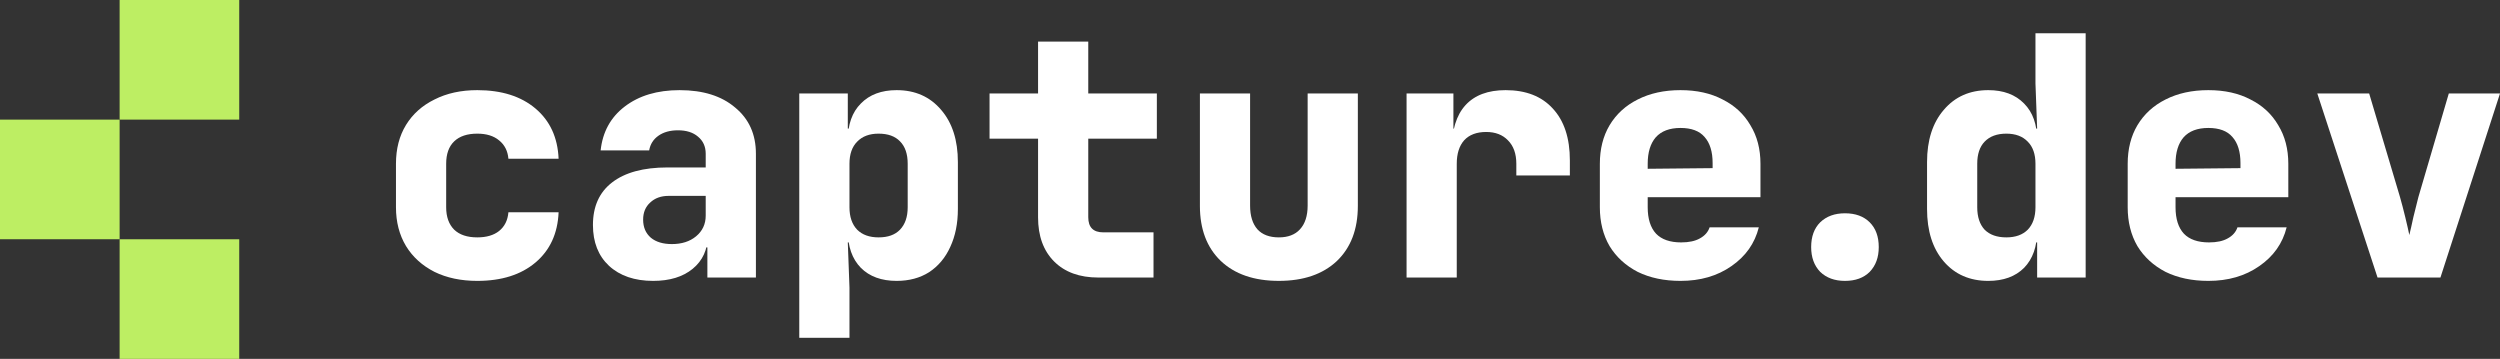 <svg width="209" height="30" viewBox="0 0 209 30" fill="none" xmlns="http://www.w3.org/2000/svg">
<rect x="0" y="0" width="209" height="30" fill="#333333" stroke="none"/>
<path d="M198.762 23.202L193.726 7.815H198.062L200.636 16.46C200.785 16.982 200.934 17.551 201.083 18.166C201.233 18.782 201.345 19.276 201.419 19.649C201.512 19.276 201.624 18.782 201.755 18.166C201.904 17.551 202.044 16.991 202.174 16.488L204.72 7.815H209L204.021 23.202H198.762Z" fill="white"/>
<path d="M184.617 23.482C183.255 23.482 182.062 23.23 181.036 22.727C180.029 22.204 179.246 21.486 178.686 20.572C178.145 19.64 177.875 18.558 177.875 17.327V13.691C177.875 12.46 178.145 11.387 178.686 10.473C179.246 9.541 180.029 8.823 181.036 8.319C182.062 7.797 183.255 7.536 184.617 7.536C185.978 7.536 187.153 7.797 188.142 8.319C189.149 8.823 189.923 9.541 190.464 10.473C191.023 11.387 191.303 12.46 191.303 13.691V16.488H181.875V17.327C181.875 18.297 182.109 19.034 182.575 19.537C183.041 20.022 183.74 20.265 184.673 20.265C185.326 20.265 185.848 20.153 186.239 19.929C186.65 19.705 186.92 19.398 187.051 19.006H191.163C190.827 20.349 190.063 21.43 188.869 22.251C187.694 23.072 186.277 23.482 184.617 23.482ZM187.303 14.334V13.635C187.303 12.684 187.079 11.956 186.631 11.453C186.202 10.949 185.531 10.697 184.617 10.697C183.703 10.697 183.013 10.958 182.547 11.481C182.099 12.003 181.875 12.739 181.875 13.691V14.11L187.582 14.054L187.303 14.334Z" fill="white"/>
<path d="M166.22 23.482C164.673 23.482 163.432 22.941 162.5 21.859C161.567 20.777 161.101 19.313 161.101 17.467V13.551C161.101 11.723 161.567 10.268 162.5 9.187C163.432 8.086 164.673 7.536 166.22 7.536C167.489 7.536 168.486 7.909 169.214 8.655C169.941 9.382 170.305 10.408 170.305 11.732L169.326 10.753H170.305L170.165 6.976V2.78H174.361V23.202H170.305V20.265H169.326L170.305 19.285C170.305 20.61 169.941 21.645 169.214 22.391C168.486 23.118 167.489 23.482 166.22 23.482ZM167.731 19.845C168.496 19.845 169.093 19.631 169.522 19.201C169.95 18.754 170.165 18.129 170.165 17.327V13.691C170.165 12.889 169.95 12.273 169.522 11.844C169.093 11.396 168.496 11.173 167.731 11.173C166.948 11.173 166.342 11.396 165.913 11.844C165.502 12.273 165.297 12.889 165.297 13.691V17.327C165.297 18.129 165.502 18.754 165.913 19.201C166.342 19.631 166.948 19.845 167.731 19.845Z" fill="white"/>
<path d="M154.238 23.482C153.38 23.482 152.69 23.23 152.168 22.727C151.664 22.204 151.413 21.514 151.413 20.657C151.413 19.78 151.664 19.09 152.168 18.586C152.69 18.083 153.38 17.831 154.238 17.831C155.115 17.831 155.805 18.083 156.308 18.586C156.812 19.09 157.064 19.78 157.064 20.657C157.064 21.514 156.812 22.204 156.308 22.727C155.805 23.23 155.115 23.482 154.238 23.482Z" fill="white"/>
<path d="M140.489 23.482C139.128 23.482 137.934 23.23 136.909 22.727C135.902 22.204 135.118 21.486 134.559 20.572C134.018 19.64 133.748 18.558 133.748 17.327V13.691C133.748 12.46 134.018 11.387 134.559 10.473C135.118 9.541 135.902 8.823 136.909 8.319C137.934 7.797 139.128 7.536 140.489 7.536C141.851 7.536 143.026 7.797 144.014 8.319C145.021 8.823 145.795 9.541 146.336 10.473C146.896 11.387 147.175 12.46 147.175 13.691V16.488H137.748V17.327C137.748 18.297 137.981 19.034 138.447 19.537C138.914 20.022 139.613 20.265 140.545 20.265C141.198 20.265 141.72 20.153 142.112 19.929C142.522 19.705 142.793 19.398 142.923 19.006H147.036C146.7 20.349 145.935 21.43 144.742 22.251C143.567 23.072 142.149 23.482 140.489 23.482ZM143.175 14.334V13.635C143.175 12.684 142.951 11.956 142.504 11.453C142.075 10.949 141.403 10.697 140.489 10.697C139.576 10.697 138.886 10.958 138.419 11.481C137.972 12.003 137.748 12.739 137.748 13.691V14.11L143.455 14.054L143.175 14.334Z" fill="white"/>
<path d="M117.589 23.202V7.816H121.505V10.753H122.568L121.365 12.544C121.365 10.884 121.748 9.634 122.512 8.795C123.277 7.956 124.396 7.536 125.869 7.536C127.567 7.536 128.881 8.049 129.814 9.075C130.765 10.101 131.241 11.546 131.241 13.411V14.67H126.765V13.691C126.765 12.851 126.532 12.199 126.065 11.732C125.618 11.266 125.012 11.033 124.247 11.033C123.445 11.033 122.829 11.266 122.401 11.732C121.99 12.199 121.785 12.851 121.785 13.691V23.202H117.589Z" fill="white"/>
<path d="M106.914 23.481C104.843 23.481 103.221 22.922 102.046 21.803C100.89 20.684 100.312 19.155 100.312 17.215V7.815H104.508V17.187C104.508 18.045 104.713 18.707 105.123 19.173C105.533 19.621 106.13 19.845 106.914 19.845C107.678 19.845 108.266 19.621 108.676 19.173C109.105 18.707 109.319 18.045 109.319 17.187V7.815H113.516V17.215C113.516 19.173 112.928 20.712 111.753 21.831C110.578 22.931 108.965 23.481 106.914 23.481Z" fill="white"/>
<path d="M91.818 23.202C90.251 23.202 89.02 22.754 88.125 21.859C87.23 20.964 86.782 19.733 86.782 18.166V11.592H82.726V7.816H86.782V3.479H90.979V7.816H96.713V11.592H90.979V18.166C90.979 19.006 91.398 19.425 92.237 19.425H96.434V23.202H91.818Z" fill="white"/>
<path d="M66.819 28.238V7.816H70.876V10.753H71.855L70.876 11.732C70.876 10.408 71.239 9.382 71.967 8.655C72.694 7.909 73.692 7.536 74.96 7.536C76.508 7.536 77.748 8.086 78.681 9.187C79.613 10.268 80.079 11.723 80.079 13.551V17.467C80.079 18.68 79.865 19.742 79.436 20.656C79.026 21.552 78.438 22.251 77.674 22.755C76.909 23.239 76.004 23.482 74.96 23.482C73.692 23.482 72.694 23.118 71.967 22.391C71.239 21.645 70.876 20.61 70.876 19.286L71.855 20.265H70.876L71.016 24.041V28.238H66.819ZM73.449 19.845C74.233 19.845 74.829 19.631 75.24 19.202C75.669 18.754 75.883 18.129 75.883 17.327V13.691C75.883 12.87 75.669 12.245 75.24 11.816C74.829 11.387 74.233 11.173 73.449 11.173C72.685 11.173 72.088 11.397 71.659 11.844C71.23 12.273 71.016 12.889 71.016 13.691V17.327C71.016 18.129 71.23 18.754 71.659 19.202C72.088 19.631 72.685 19.845 73.449 19.845Z" fill="white"/>
<path d="M54.605 23.482C53.057 23.482 51.827 23.062 50.913 22.223C50.017 21.384 49.57 20.246 49.57 18.81C49.57 17.262 50.101 16.078 51.164 15.257C52.246 14.418 53.794 13.998 55.808 13.998H58.997V12.851C58.997 12.255 58.783 11.779 58.354 11.425C57.944 11.07 57.384 10.893 56.675 10.893C56.023 10.893 55.482 11.042 55.053 11.341C54.624 11.639 54.363 12.049 54.27 12.572H50.213C50.381 11.024 51.053 9.802 52.227 8.907C53.421 7.993 54.95 7.536 56.815 7.536C58.774 7.536 60.322 8.021 61.459 8.991C62.615 9.942 63.194 11.229 63.194 12.851V23.202H59.137V20.684H58.466L59.165 19.705C59.165 20.861 58.746 21.785 57.906 22.475C57.086 23.146 55.985 23.482 54.605 23.482ZM56.172 20.405C56.992 20.405 57.664 20.19 58.186 19.761C58.727 19.314 58.997 18.735 58.997 18.027V16.376H55.892C55.258 16.376 54.745 16.563 54.353 16.936C53.962 17.29 53.766 17.766 53.766 18.362C53.766 18.997 53.98 19.5 54.41 19.873C54.838 20.227 55.426 20.405 56.172 20.405Z" fill="white"/>
<path d="M39.901 23.482C38.54 23.482 37.346 23.23 36.321 22.727C35.295 22.204 34.502 21.486 33.943 20.572C33.383 19.64 33.103 18.558 33.103 17.327V13.691C33.103 12.441 33.383 11.359 33.943 10.445C34.502 9.532 35.295 8.823 36.321 8.319C37.346 7.797 38.54 7.536 39.901 7.536C41.934 7.536 43.557 8.049 44.769 9.075C45.981 10.101 46.625 11.499 46.699 13.271H42.503C42.447 12.618 42.186 12.105 41.72 11.732C41.272 11.359 40.666 11.173 39.901 11.173C39.062 11.173 38.419 11.387 37.971 11.816C37.523 12.245 37.3 12.87 37.3 13.691V17.327C37.3 18.129 37.523 18.754 37.971 19.202C38.419 19.631 39.062 19.845 39.901 19.845C40.666 19.845 41.272 19.668 41.72 19.314C42.186 18.941 42.447 18.418 42.503 17.747H46.699C46.625 19.519 45.981 20.917 44.769 21.943C43.557 22.969 41.934 23.482 39.901 23.482Z" fill="white"/>
<path d="M10 0H20V10H10V0Z" fill="#BDEE63"/>
<path d="M0 10H10V20H0V10Z" fill="#BDEE63"/>
<path d="M10 20H20V30H10V20Z" fill="#BDEE63"/>
</svg>
